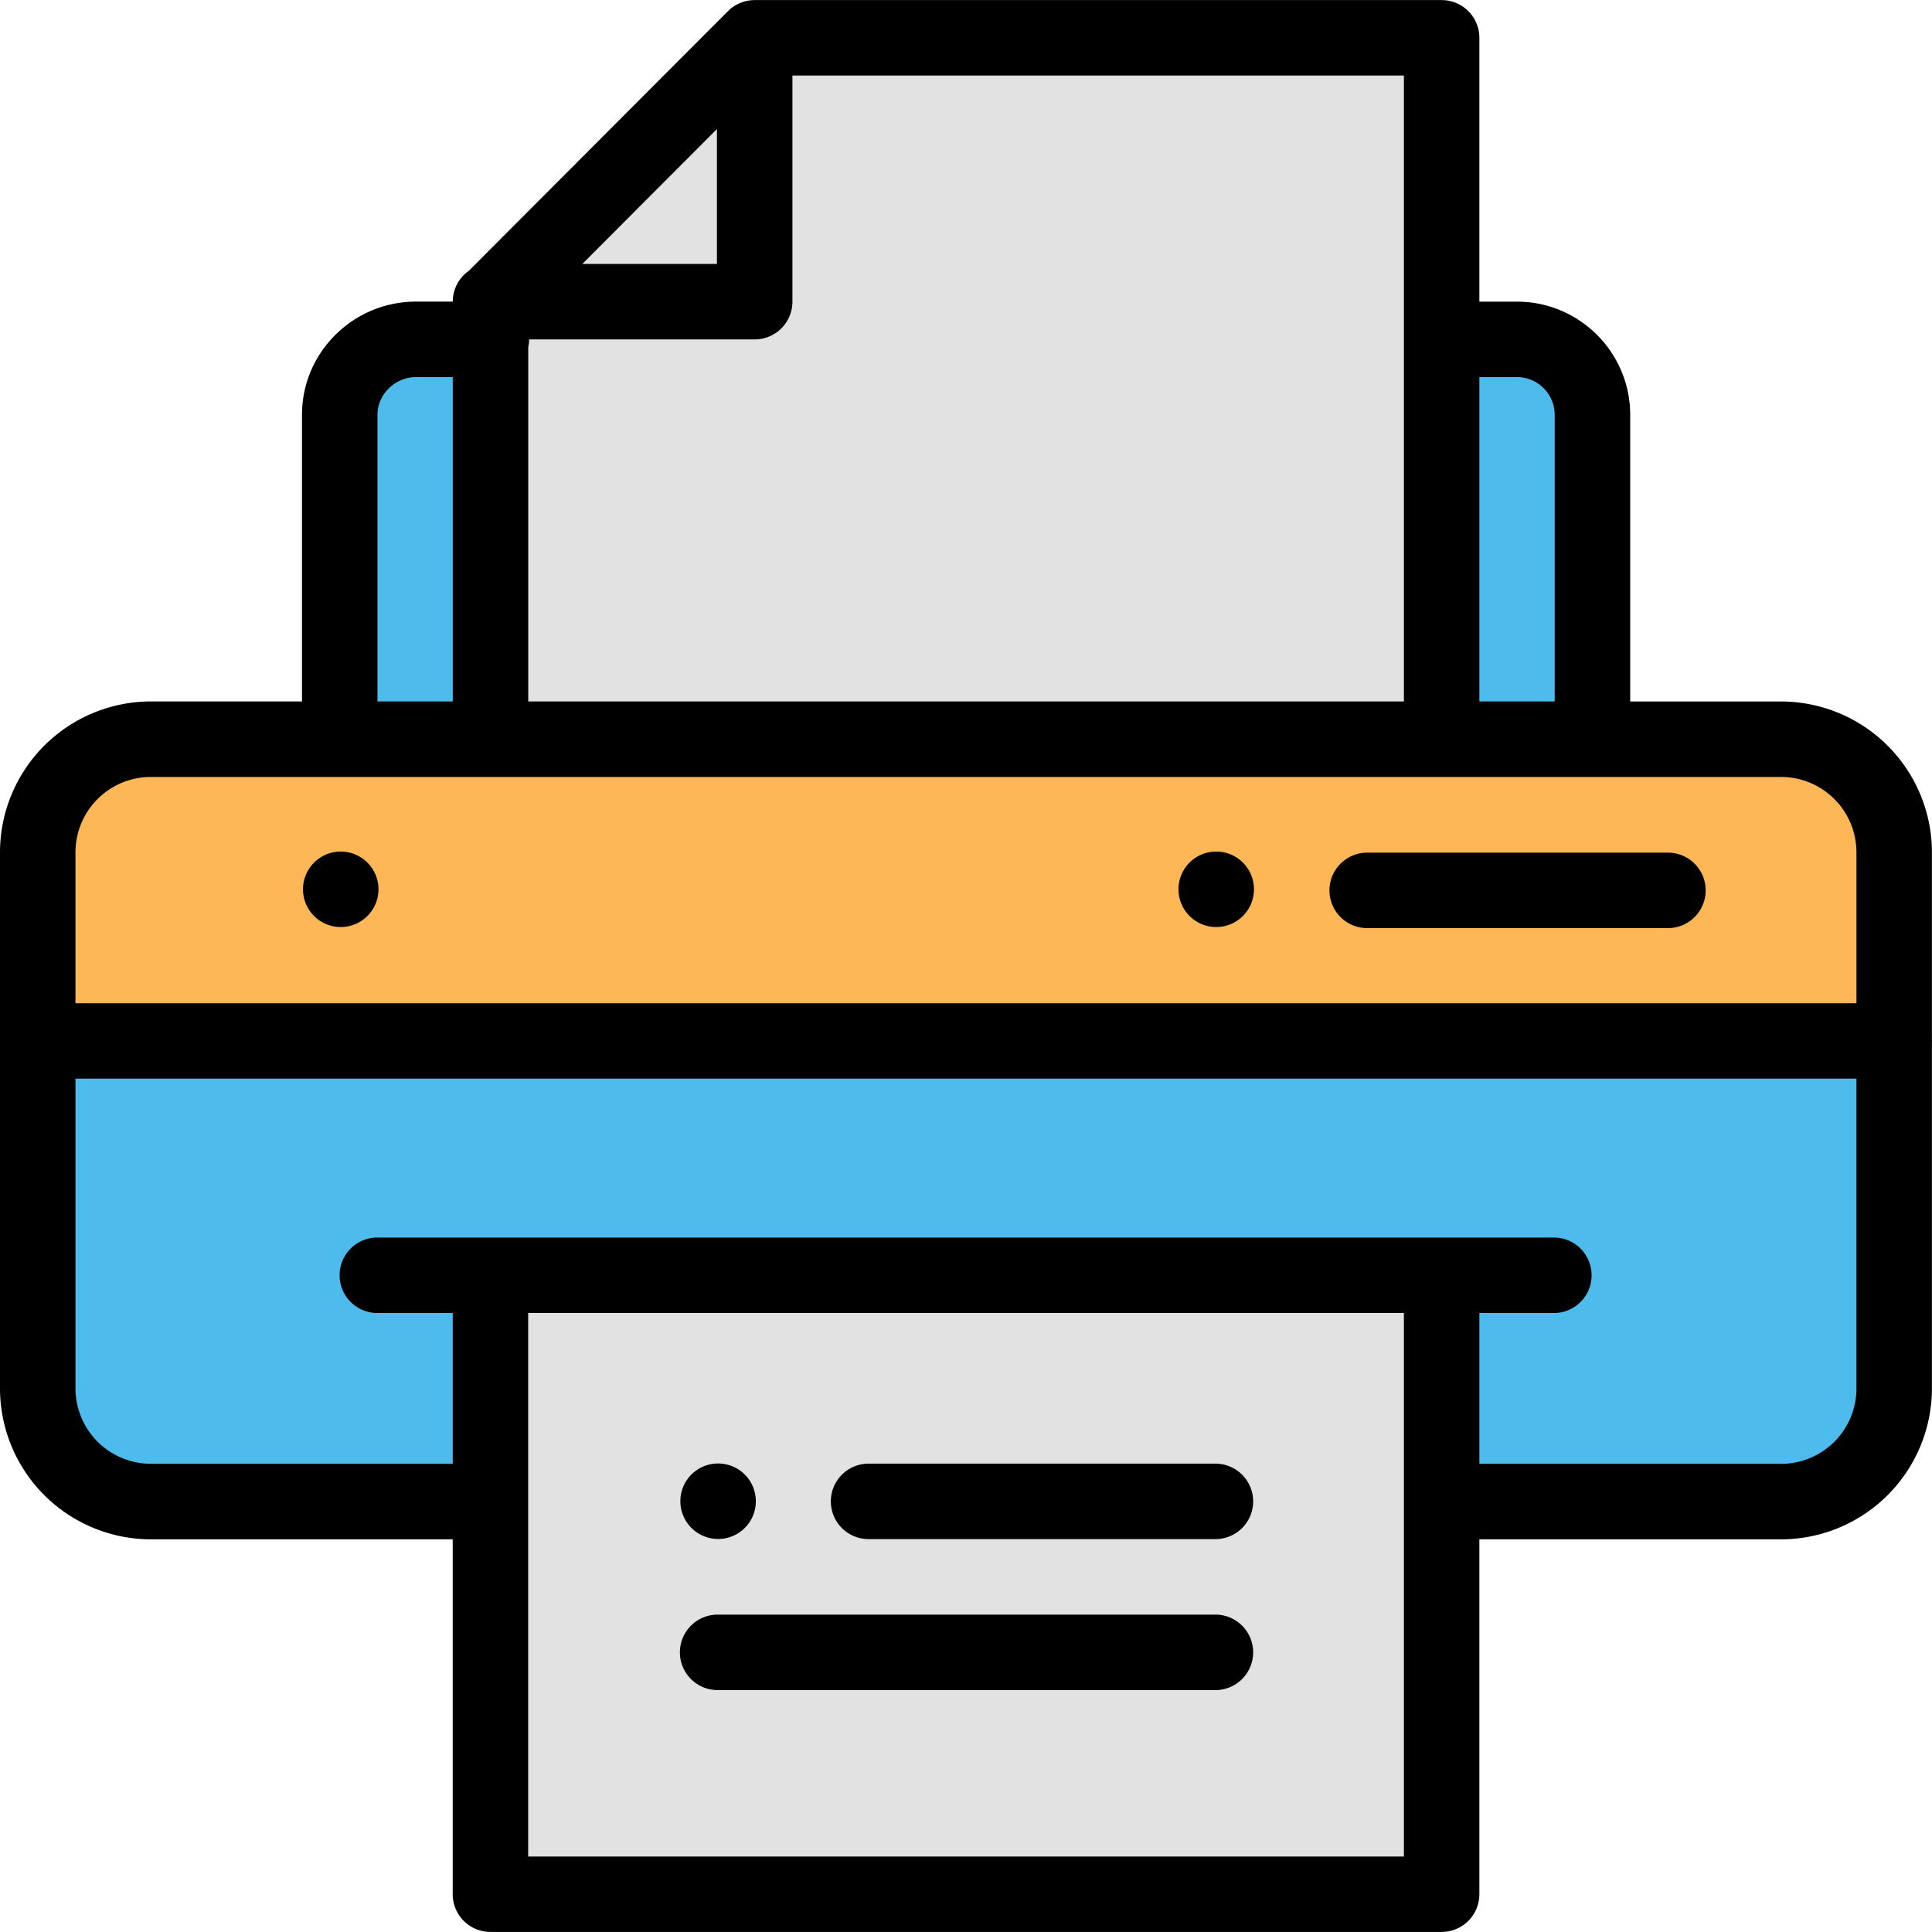 <svg xmlns="http://www.w3.org/2000/svg" viewBox="0 0 512 512"><path fill="#4dbbeb" d="M129.97 397.94H39.98A29.99 29.99 0 0110 367.95v-92.1h491.98v92.1A30 30 0 01472 397.94H129.97z"/><path fill="#feb756" d="M501.98 225.87v49.99H10v-49.99a29.98 29.98 0 0129.98-29.98H472a29.98 29.98 0 0129.98 29.98z"/><path fill="#e2e2e2" d="M382.05 397.94v104.04H129.97V337.97h252.08v59.97z"/><path fill="#4dbbeb" d="M402.01 89.93H110.26c-11.05 0-20.23 8.95-20.23 20v85.96H422v-85.96a20 20 0 00-20-20z"/><path fill="#e2e2e2" d="M200 10.02l-69.79 69.93h-.22v115.94h252.06V10.02z"/><path d="M322.1 387.88h-91.92a10 10 0 000 20h91.92a10 10 0 000-20zM362.32 245.96h79.7a10 10 0 000-20h-79.7a10 10 0 000 20z"/><path d="M512 275.86l-.02-.39v-49.6A40.03 40.03 0 00472 185.9h-39.98v-75.96c0-16.54-13.46-30-30-30h-9.97V10.02a10 10 0 00-10-10H200l-.34.01a10.08 10.08 0 00-1.6.18h-.03a9.8 9.8 0 00-1.29.36l-.23.08c-.4.15-.79.32-1.16.52l-.06.03a9.97 9.97 0 00-2.37 1.75l-68.69 68.83a9.98 9.98 0 00-4.24 8.15h-9.73c-16.67 0-30.23 13.46-30.23 30v75.96H39.98A40.03 40.03 0 000 225.87v142.08a40.03 40.03 0 0039.98 39.99h79.99v94.04a10 10 0 0010 10h252.08a10 10 0 0010-10v-94.04H472a40.03 40.03 0 0039.98-39.99v-91.7l.02-.4zM402.01 99.93c5.52 0 10 4.49 10 10v75.96h-19.96V99.93h9.96zm-29.96 85.96H139.99V92.01c.14-.66.22-1.35.22-2.06H200a10 10 0 0010-10V20.02h162.05v165.87zM189.99 34.19v35.76h-35.67L190 34.2zm-89.96 75.74c0-5.42 4.68-10 10.23-10h9.73v85.96h-19.96v-75.96zM39.98 205.9H472a20 20 0 0119.98 19.98v39.99H20v-39.99a20 20 0 0119.98-19.98zM372.05 492H139.97V347.96h232.08v144.01zM472 387.92h-79.95v-39.96h19.74a10 10 0 000-20H100a10 10 0 000 20h19.98v39.96H39.98A20 20 0 0120 367.95v-82.1h471.98v82.1A20 20 0 01472 387.94z"/><path d="M322.1 427.89H190.18a10 10 0 000 20H322.1a10 10 0 000-20zM322.32 245.67a10 10 0 10-.01-20 10 10 0 000 20zM190.3 407.85a10 10 0 100-20.01 10 10 0 000 20zM90.3 245.67a10 10 0 100-20 10 10 0 000 20z"/></svg>